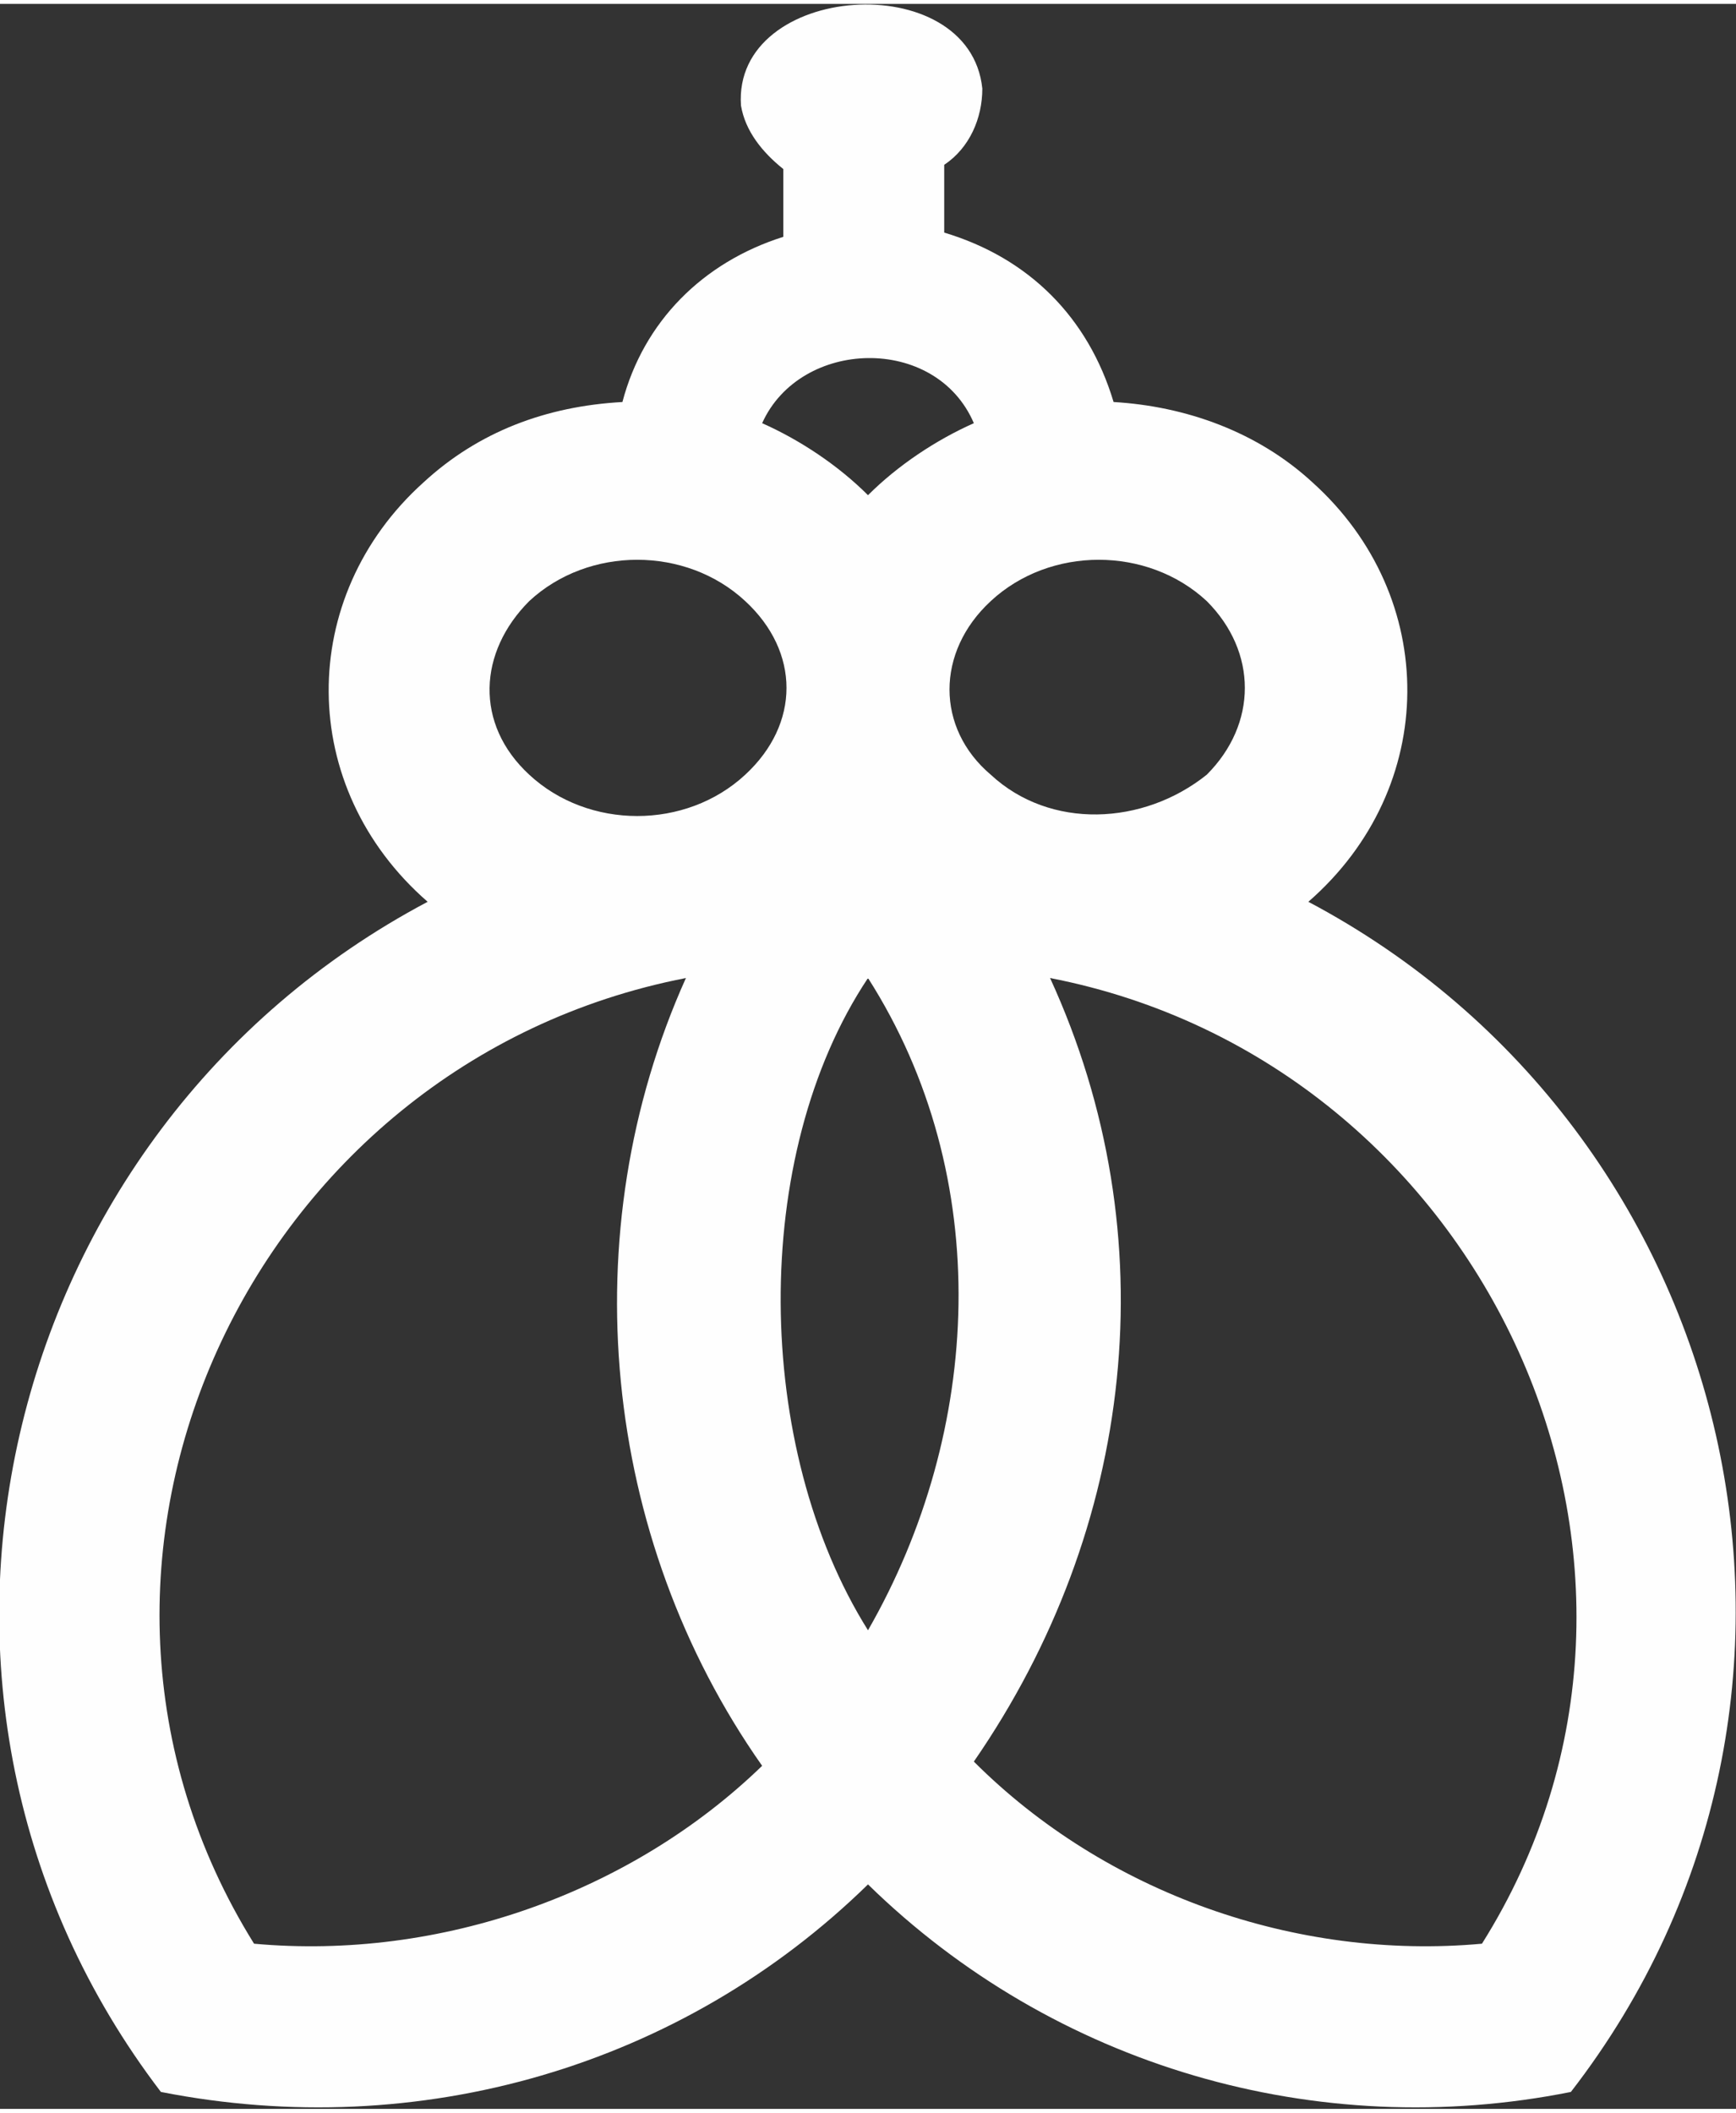 <svg xmlns="http://www.w3.org/2000/svg" xml:space="preserve" width="60px" height="73px" version="1.1" style="shape-rendering:geometricPrecision; text-rendering:geometricPrecision; image-rendering:optimizeQuality; fill-rule:evenodd; clip-rule:evenodd" viewBox="0 0 4.1 4.97" xmlns:xlink="http://www.w3.org/1999/xlink">
 <rect x="0" y="0" width="4.1" height="4.97" fill="#333333" stroke="none"/>
 <defs>
  <style type="text/css">
   
    .fil0 {fill:#FEFEFE}
   
  </style>
 </defs>
 <g id="Camada_x0020_1">
  <path class="fil0" d="M1.01 2.12c-0.31,-0.27 -0.31,-0.72 -0.01,-0.99 0.13,-0.12 0.29,-0.18 0.47,-0.19 0.05,-0.19 0.19,-0.33 0.38,-0.39l0 -0.16c-0.05,-0.04 -0.09,-0.09 -0.1,-0.15 -0.02,-0.29 0.54,-0.33 0.57,-0.04 0,0.07 -0.03,0.14 -0.09,0.18l0 0.16c0.2,0.06 0.34,0.2 0.4,0.4 0.17,0.01 0.34,0.07 0.47,0.19 0.3,0.27 0.3,0.72 -0.01,0.99 1.02,0.54 1.34,1.88 0.62,2.81 -0.6,0.12 -1.22,-0.06 -1.66,-0.49 -0.44,0.43 -1.06,0.61 -1.67,0.49 -0.71,-0.93 -0.39,-2.27 0.63,-2.81zm1.47 0.18c0.28,0.61 0.2,1.3 -0.18,1.85 0.31,0.31 0.76,0.47 1.2,0.43 0.56,-0.89 0.01,-2.08 -1.02,-2.28zm-0.86 0c-1.03,0.2 -1.58,1.38 -1.02,2.28 0.44,0.04 0.89,-0.12 1.2,-0.42 -0.38,-0.54 -0.45,-1.26 -0.18,-1.86zm0.43 0c-0.28,0.42 -0.27,1.11 0,1.54 0.27,-0.47 0.3,-1.07 0,-1.54zm-0.25 -1.31c0.09,0.04 0.18,0.1 0.25,0.17 0.07,-0.07 0.16,-0.13 0.25,-0.17 -0.09,-0.21 -0.41,-0.2 -0.5,0zm-0.04 0.42c-0.14,-0.13 -0.37,-0.13 -0.51,0 -0.12,0.12 -0.13,0.29 0,0.41 0.14,0.13 0.37,0.13 0.51,0 0.13,-0.12 0.13,-0.29 0,-0.41zm1.09 0.41c0.12,-0.12 0.12,-0.29 0,-0.41 -0.14,-0.13 -0.37,-0.13 -0.51,0 -0.13,0.12 -0.13,0.3 0,0.41 0.14,0.13 0.36,0.12 0.51,0z"></path>
 </g>
</svg>
